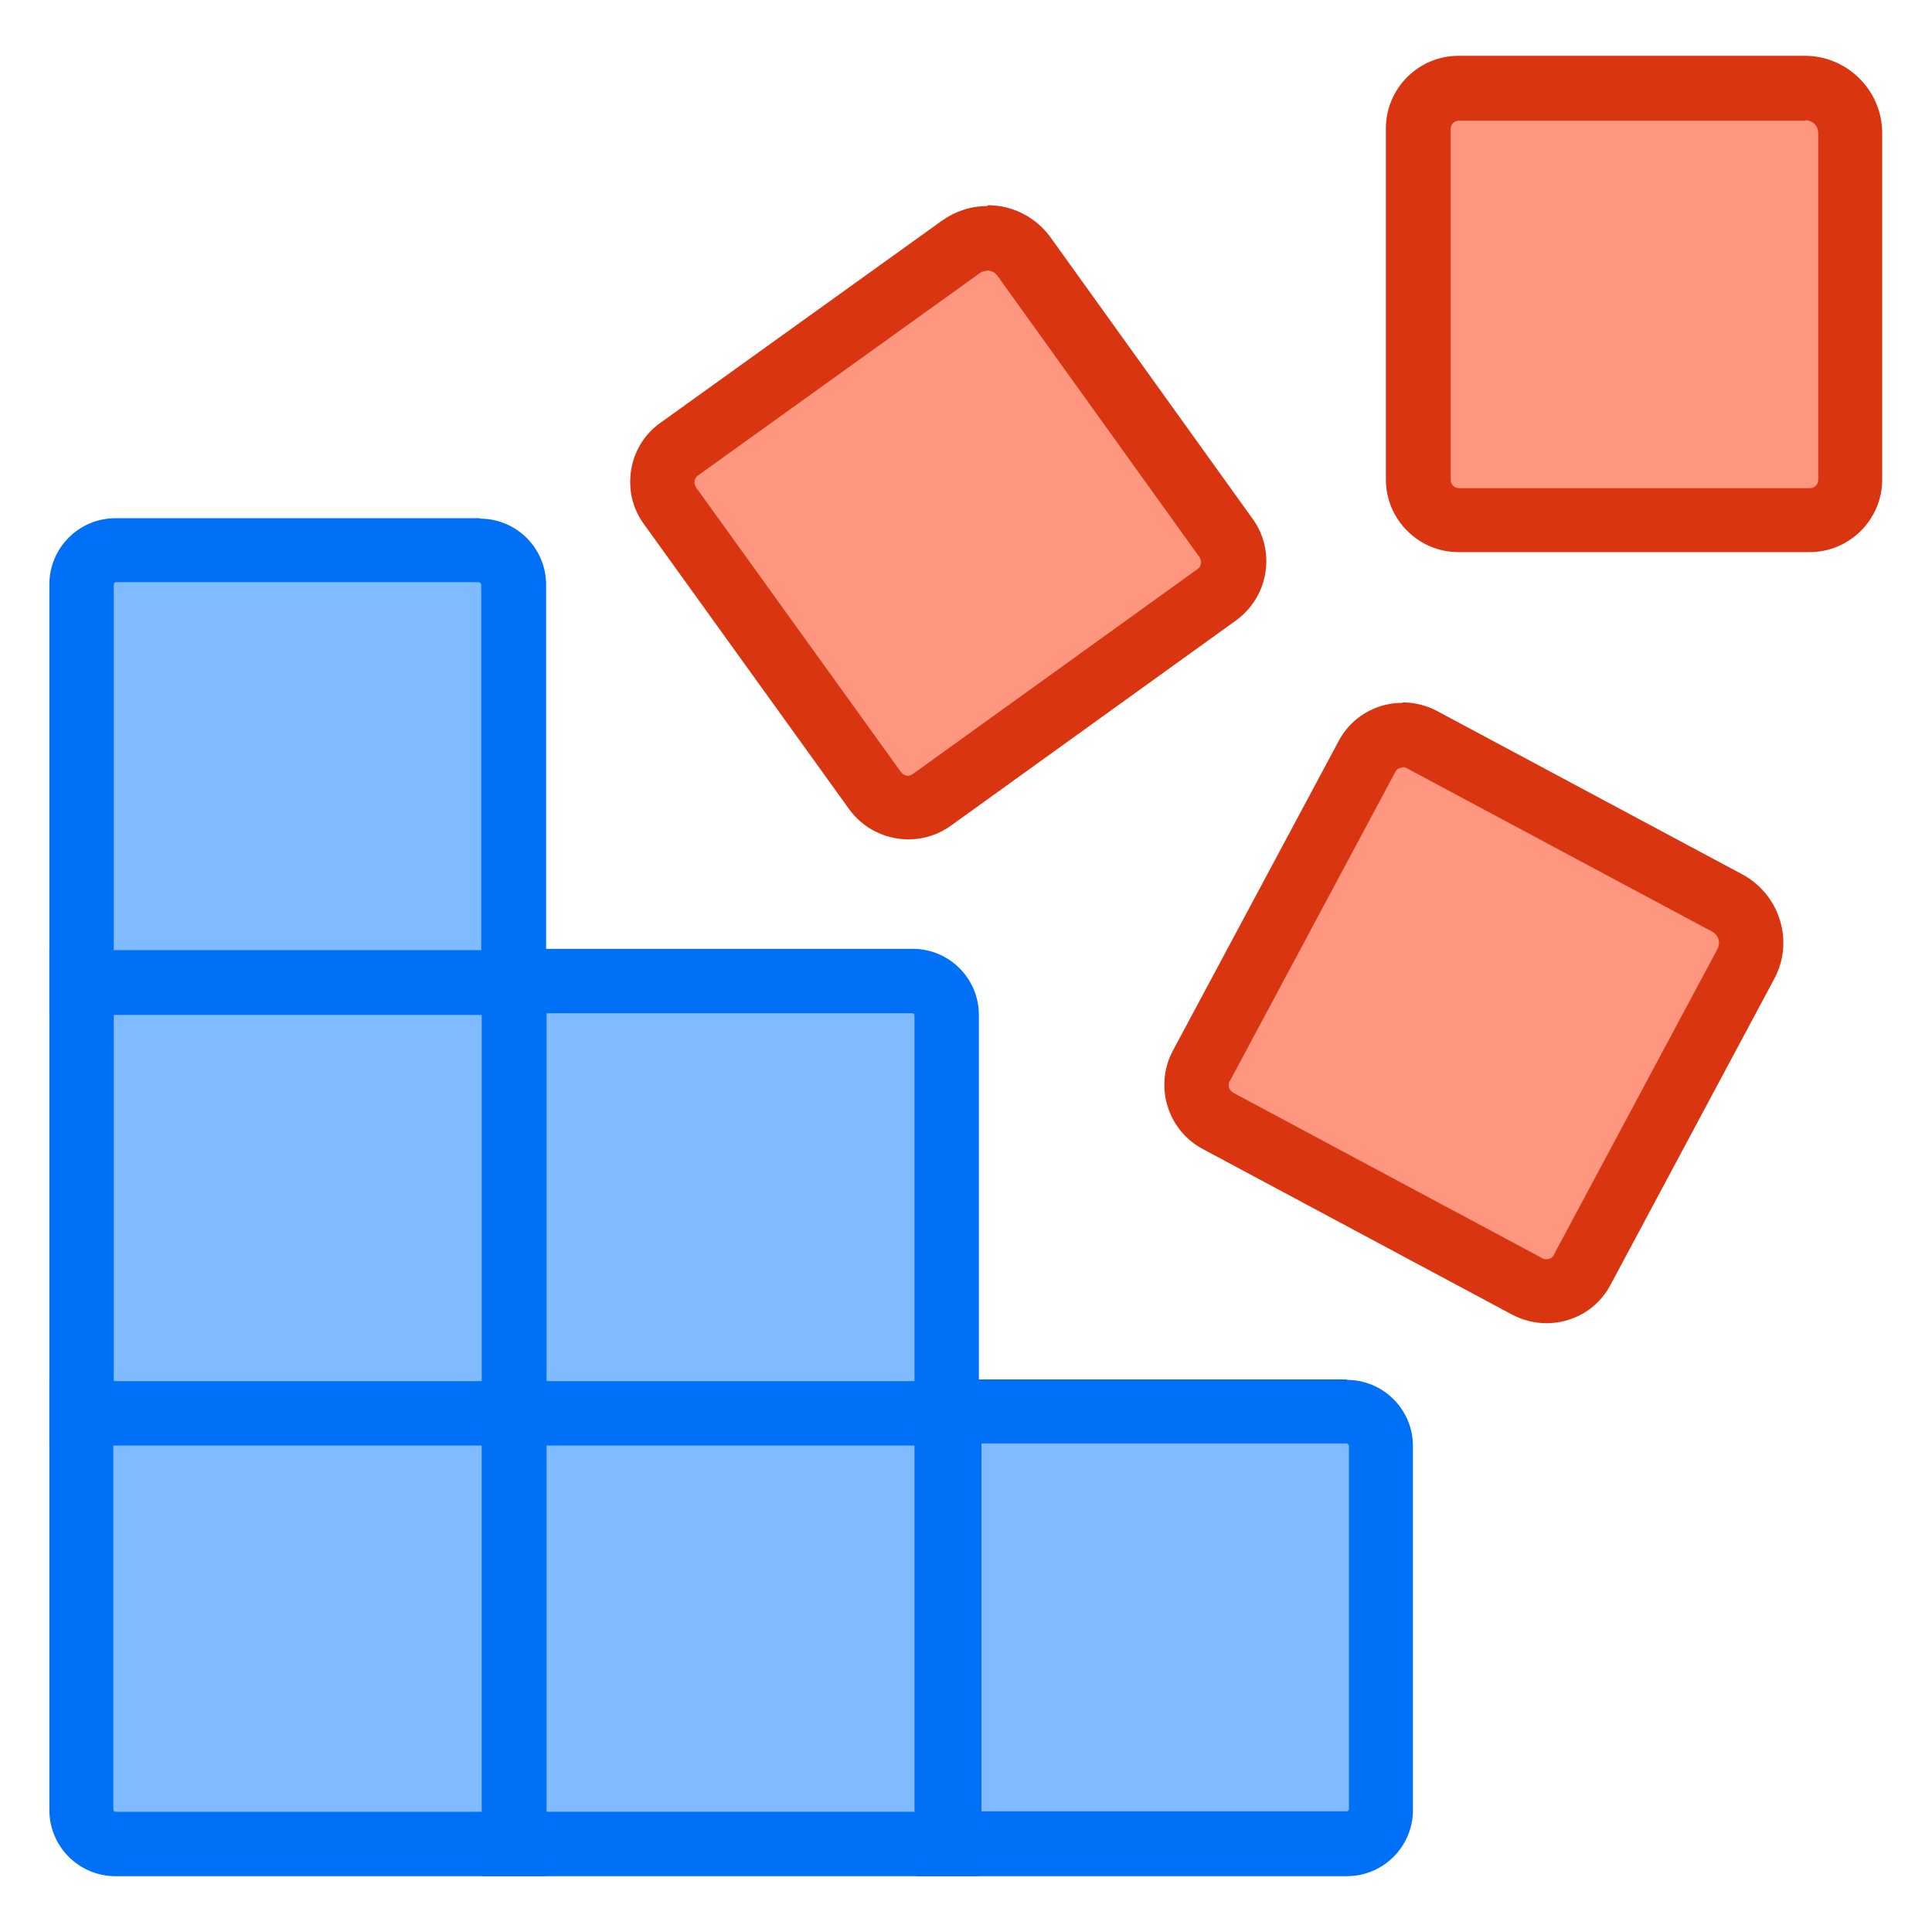 <?xml version="1.0" encoding="UTF-8"?>
<svg id="artwork" xmlns="http://www.w3.org/2000/svg" width="45" height="45" viewBox="0 0 45 45">
  <defs>
    <style>
      .cls-1 {
        fill: #ff9780;
      }

      .cls-2 {
        fill: #0070f6;
      }

      .cls-3 {
        fill: #80baff;
      }

      .cls-4 {
        fill: #d93511;
      }
    </style>
  </defs>
  <g>
    <path class="cls-1" d="M21.15,18.82c-.3,0-.59-.15-.77-.39l-4.78-6.64c-.15-.2-.21-.45-.17-.7.04-.25.18-.47.38-.62l6.56-4.71c.18-.13.39-.2.61-.2.34,0,.66.16.85.44l4.71,6.55c.3.42.21,1.01-.22,1.32l-6.64,4.78c-.16.12-.35.18-.55.18Z"/>
    <path class="cls-4" d="M22.99,6.3c.09,0,.18.04.24.12l4.71,6.56c.06.09.04.21-.04.27l-6.64,4.78s-.07.04-.11.04c-.06,0-.12-.03-.16-.08l-4.78-6.64c-.06-.09-.04-.21.04-.27l6.56-4.71c.05-.04.11-.06.17-.06M22.99,4.8c-.38,0-.74.12-1.05.34l-6.56,4.71c-.37.26-.61.66-.68,1.1-.07.45.03.89.3,1.26l4.78,6.64c.32.44.83.7,1.38.7.36,0,.7-.11.99-.32l6.64-4.78c.76-.55.93-1.61.39-2.36l-4.71-6.56c-.34-.47-.88-.75-1.46-.75h0Z"/>
  </g>
  <g>
    <path class="cls-1" d="M33.98,12.12c-.52,0-.94-.42-.94-.94V3c0-.52.42-.94.94-.94h8.08c.58,0,1.05.47,1.05,1.05v8.08c0,.52-.42.94-.94.94h-8.18Z"/>
    <path class="cls-4" d="M42.05,2.8c.17,0,.3.13.3.3v8.08c0,.11-.09.19-.19.19h-8.18c-.11,0-.19-.09-.19-.19V3c0-.11.09-.19.19-.19h8.08M42.05,1.3h-8.08c-.93,0-1.69.76-1.69,1.69v8.18c0,.93.76,1.69,1.69,1.69h8.18c.93,0,1.69-.76,1.69-1.69V3.1c0-.99-.81-1.8-1.8-1.8h0Z"/>
  </g>
  <g>
    <path class="cls-1" d="M35.82,30.08l-.26-.11-7.21-3.87c-.46-.25-.63-.82-.39-1.28l3.86-7.21c.16-.31.48-.5.83-.5h.19l.26.11,7.12,3.81c.25.13.43.35.51.62s.05.55-.08.8l-3.81,7.12c-.17.31-.48.5-.83.5h-.19Z"/>
    <path class="cls-4" d="M32.67,17.87s.06,0,.09.02l7.12,3.81c.15.08.2.26.12.41l-3.81,7.12c-.03.07-.1.1-.17.1-.03,0-.06,0-.09-.02l-7.21-3.86c-.09-.05-.13-.17-.08-.26l3.86-7.21c.03-.07.1-.1.17-.1M32.67,16.37c-.63,0-1.2.34-1.49.89l-3.86,7.21c-.44.82-.13,1.85.69,2.29l7.21,3.86c.25.13.52.2.8.2.63,0,1.2-.34,1.49-.89l3.81-7.12c.23-.42.28-.91.14-1.37-.14-.46-.45-.84-.87-1.07l-7.12-3.81c-.25-.13-.52-.2-.8-.2h0Z"/>
  </g>
  <g>
    <polygon class="cls-3" points="1.93 42.95 1.9 42.16 1.9 32.88 11.97 32.88 11.97 42.95 1.93 42.95"/>
    <path class="cls-2" d="M11.22,33.63v8.57H2.68s-.04-.02-.04-.04v-8.53h8.57M12.72,32.13H1.15v10.03c0,.85.69,1.54,1.54,1.54h10.03v-11.57h0Z"/>
  </g>
  <g>
    <rect class="cls-3" x="11.98" y="32.88" width="10.07" height="10.07"/>
    <path class="cls-2" d="M21.3,33.63v8.57h-8.57v-8.57h8.57M22.8,32.13h-11.57v11.57h11.57v-11.57h0Z"/>
  </g>
  <g>
    <polygon class="cls-3" points="22.1 42.95 22.1 32.88 32.13 32.88 32.17 33.67 32.17 42.9 31.38 42.95 22.1 42.95"/>
    <path class="cls-2" d="M31.38,33.63s.04.02.04.04v8.48s-.02.04-.04.04h-8.52v-8.57h8.53M31.38,32.13h-10.03v11.57h10.02c.85,0,1.54-.69,1.54-1.54v-8.48c0-.85-.69-1.54-1.54-1.54h0Z"/>
  </g>
  <g>
    <polygon class="cls-3" points="11.98 32.92 11.98 22.85 22.01 22.85 22.05 23.64 22.05 32.92 11.98 32.92"/>
    <path class="cls-2" d="M21.26,23.6s.04.02.04.04v8.53h-8.57v-8.57h8.53M21.26,22.1h-10.03v11.57h11.57v-10.03c0-.85-.69-1.54-1.54-1.54h0Z"/>
  </g>
  <g>
    <rect class="cls-3" x="1.9" y="22.85" width="10.07" height="10.07"/>
    <path class="cls-2" d="M11.22,23.6v8.57H2.65v-8.57h8.57M12.72,22.1H1.15v11.57h11.57v-11.57h0Z"/>
  </g>
  <g>
    <polygon class="cls-3" points="1.9 22.89 1.9 12.87 2.69 12.82 11.92 12.82 11.97 13.62 11.97 22.89 1.9 22.89"/>
    <path class="cls-2" d="M11.17,13.57s.04.02.04.04v8.52H2.65v-8.53s.02-.04.04-.04h8.48M11.17,12.07H2.69c-.85,0-1.54.69-1.54,1.54v10.03h11.57v-10.02c0-.85-.69-1.54-1.54-1.54h0Z"/>
  </g>
</svg>